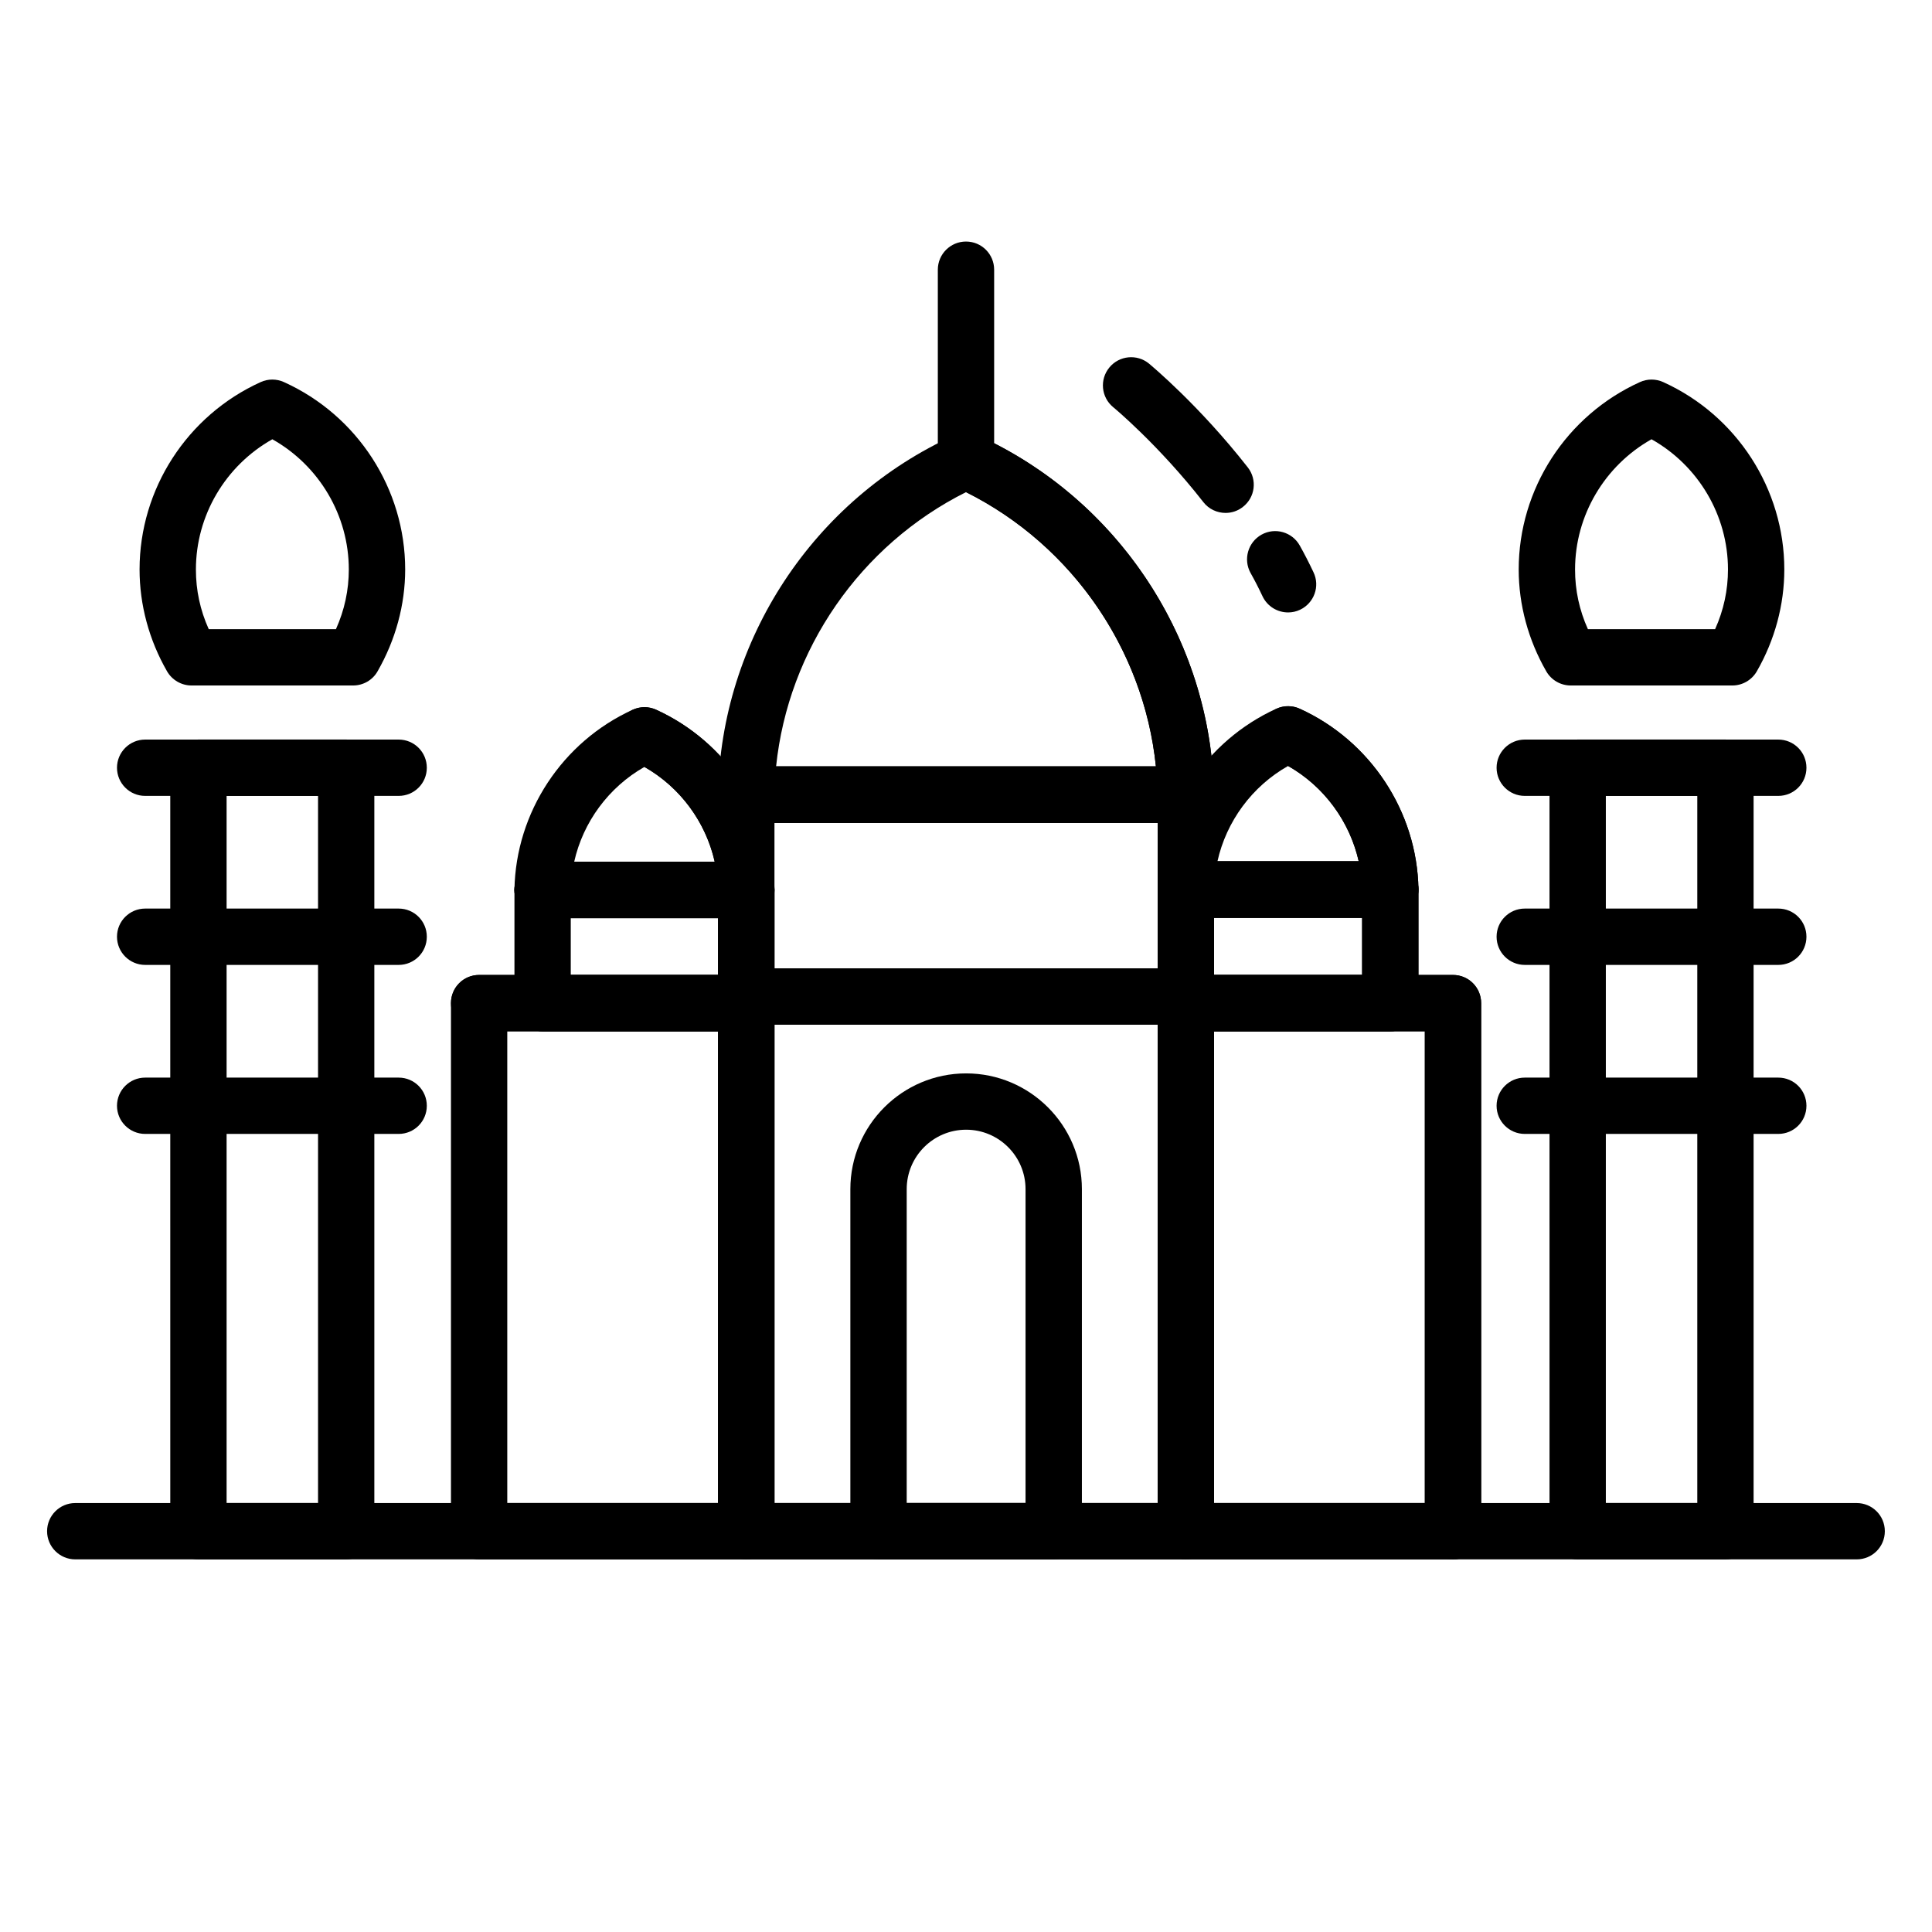 <?xml version="1.0" encoding="UTF-8"?>
<!-- Uploaded to: ICON Repo, www.svgrepo.com, Generator: ICON Repo Mixer Tools -->
<svg fill="#000000" width="800px" height="800px" version="1.1" viewBox="144 144 512 512" xmlns="http://www.w3.org/2000/svg">
 <g>
  <path d="m235.75 557.25h-39.16c-4.109 0-7.465-3.34-7.465-7.465l-0.004-202.34c0-4.125 3.356-7.465 7.465-7.465h39.16c4.137 0 7.457 3.34 7.457 7.465v202.33c0.008 4.133-3.312 7.473-7.453 7.473zm-31.699-14.934h24.234v-187.4h-24.234z"/>
  <path d="m601.26 557.25h-39.16c-4.137 0-7.461-3.34-7.461-7.465l-0.004-202.34c0-4.125 3.324-7.465 7.461-7.465h39.16c4.109 0 7.465 3.34 7.465 7.465v202.33c0.008 4.133-3.348 7.473-7.461 7.473zm-31.695-14.934h24.234v-187.4h-24.234z"/>
  <path d="m636.05 557.25h-472.11c-4.109 0-7.461-3.34-7.461-7.465 0-4.121 3.352-7.461 7.461-7.461h472.1c4.137 0 7.461 3.34 7.461 7.461 0.004 4.125-3.32 7.465-7.457 7.465z"/>
  <path d="m237.58 325.66h-42.836c-2.648 0-5.133-1.43-6.473-3.75-4.777-8.309-7.285-17.648-7.285-26.992 0-21.32 12.594-40.82 32.102-49.664 1.953-0.887 4.195-0.887 6.156 0 19.531 8.844 32.133 28.344 32.133 49.664 0 9.332-2.535 18.66-7.32 26.992-1.312 2.32-3.793 3.75-6.477 3.75zm-38.262-14.926h33.711c2.273-5.059 3.41-10.363 3.41-15.816 0-14.324-7.844-27.52-20.262-34.508-12.418 6.984-20.258 20.176-20.258 34.508-0.008 5.473 1.129 10.773 3.398 15.816z"/>
  <path d="m603.1 325.66h-42.84c-2.68 0-5.133-1.422-6.473-3.734-4.781-8.309-7.316-17.648-7.316-27.008 0-21.316 12.594-40.809 32.133-49.664 1.953-0.887 4.195-0.887 6.156 0 19.504 8.844 32.102 28.34 32.102 49.664 0 9.344-2.508 18.68-7.289 26.992-1.336 2.32-3.816 3.75-6.473 3.75zm-38.289-14.926h33.711c2.273-5.043 3.41-10.344 3.41-15.816 0-14.332-7.844-27.527-20.262-34.508-12.418 6.984-20.262 20.176-20.262 34.508-0.008 5.473 1.133 10.777 3.402 15.816z"/>
  <path d="m458.26 362.05h-116.49c-2.012 0-3.934-0.801-5.34-2.231-1.395-1.438-2.156-3.367-2.133-5.371 0.734-40.844 25.312-78.172 62.637-95.09 1.961-0.891 4.203-0.891 6.156 0 37.32 16.918 61.902 54.246 62.633 95.094 0.035 2.004-0.73 3.934-2.156 5.367-1.398 1.43-3.324 2.231-5.309 2.231zm-108.59-14.93h100.66c-3.18-30.969-22.25-58.672-50.324-72.699-28.051 14.027-47.125 41.73-50.332 72.699z"/>
  <path d="m458.26 415.56h-116.49c-4.141 0-7.465-3.336-7.465-7.461l-0.004-53.516c0-4.125 3.324-7.465 7.465-7.465h116.49c4.109 0 7.461 3.34 7.461 7.465v53.516c0.008 4.125-3.344 7.461-7.461 7.461zm-109.02-14.93h101.56v-38.586h-101.56z"/>
  <path d="m458.26 557.25h-116.49c-4.141 0-7.465-3.34-7.465-7.465l-0.004-141.7c0-4.121 3.324-7.461 7.465-7.461h116.49c4.109 0 7.461 3.34 7.461 7.461v141.69c0.008 4.133-3.344 7.473-7.461 7.473zm-109.02-14.934h101.56v-126.76h-101.56z"/>
  <path d="m458.26 362.05h-116.49c-4.141 0-7.465-3.34-7.465-7.461 0-4.125 3.324-7.465 7.465-7.465l108.56-0.004c-3.293-32.094-23.648-60.672-53.395-74.16-2.68-1.211-4.402-3.875-4.402-6.801v-50.688c0-4.125 3.356-7.461 7.465-7.461 4.137 0 7.461 3.34 7.461 7.461v45.996c34.844 17.773 57.559 53.746 58.254 92.984 0.035 2.004-0.75 3.934-2.156 5.367-1.402 1.43-3.312 2.231-5.297 2.231z"/>
  <path d="m458.26 415.56h-116.49c-4.141 0-7.465-3.336-7.465-7.461 0-4.121 3.324-7.461 7.465-7.461h109.03v-38.586l-109.03-0.004c-4.141 0-7.465-3.34-7.465-7.461 0-4.125 3.324-7.465 7.465-7.465h116.49c4.109 0 7.461 3.34 7.461 7.465v53.516c0.004 4.121-3.348 7.457-7.465 7.457z"/>
  <path d="m458.26 557.25c-4.137 0-7.461-3.34-7.461-7.465v-134.23h-109.03c-4.141 0-7.465-3.336-7.465-7.461 0-4.121 3.324-7.461 7.465-7.461h116.49c4.109 0 7.461 3.34 7.461 7.461l-0.004 141.68c0.008 4.133-3.344 7.473-7.461 7.473z"/>
  <path d="m512.44 387.2h-54.18c-2.012 0-3.934-0.805-5.34-2.231-1.391-1.43-2.156-3.359-2.125-5.367 0.348-20.531 12.711-39.285 31.465-47.797 1.953-0.887 4.203-0.887 6.152 0 18.758 8.504 31.121 27.25 31.492 47.785 0.031 2-0.73 3.941-2.156 5.367-1.398 1.441-3.324 2.242-5.309 2.242zm-45.805-14.926h37.441c-2.394-10.59-9.184-19.871-18.723-25.285-9.559 5.41-16.363 14.695-18.719 25.285z"/>
  <path d="m512.44 417.31h-54.18c-4.137 0-7.461-3.34-7.461-7.461v-30.113c0-4.121 3.324-7.461 7.461-7.461h54.18c4.109 0 7.461 3.34 7.461 7.461v30.113c0.008 4.117-3.344 7.461-7.461 7.461zm-46.711-14.934h39.25v-15.176h-39.25z"/>
  <path d="m529.06 557.25h-70.805c-4.137 0-7.461-3.34-7.461-7.465v-139.95c0-4.125 3.324-7.465 7.461-7.465h70.805c4.137 0 7.461 3.34 7.461 7.465l0.004 139.94c0.004 4.133-3.328 7.473-7.465 7.473zm-63.336-14.934h55.871v-125.01h-55.871z"/>
  <path d="m512.44 387.2h-54.18c-4.137 0-7.461-3.34-7.461-7.465 0-4.121 3.324-7.461 7.461-7.461h45.812c-2.625-11.699-10.641-21.793-21.809-26.859-3.758-1.703-5.426-6.133-3.699-9.883 1.688-3.762 6.184-5.379 9.848-3.719 18.758 8.504 31.121 27.25 31.492 47.785 0.031 2-0.73 3.941-2.156 5.367-1.398 1.434-3.324 2.234-5.309 2.234z"/>
  <path d="m512.44 417.31h-54.18c-4.137 0-7.461-3.34-7.461-7.461 0-4.125 3.324-7.465 7.461-7.465h46.715v-15.176h-46.715c-4.137 0-7.461-3.34-7.461-7.465 0-4.121 3.324-7.461 7.461-7.461h54.18c4.109 0 7.461 3.34 7.461 7.461v30.113c0.008 4.109-3.344 7.453-7.461 7.453z"/>
  <path d="m529.06 557.25c-4.109 0-7.465-3.34-7.465-7.465v-132.48h-63.34c-4.137 0-7.461-3.34-7.461-7.461 0-4.125 3.324-7.465 7.461-7.465h70.805c4.137 0 7.461 3.34 7.461 7.465l0.004 139.93c0.004 4.133-3.328 7.473-7.465 7.473z"/>
  <path d="m341.77 387.31h-53.973c-1.98 0-3.906-0.805-5.305-2.231-1.402-1.43-2.191-3.359-2.16-5.359 0.379-20.461 12.688-39.156 31.348-47.637 1.984-0.887 4.231-0.898 6.188-0.004 18.691 8.484 30.996 27.188 31.379 47.641 0.031 2-0.754 3.934-2.156 5.359-1.41 1.43-3.336 2.231-5.32 2.231zm-45.605-14.93h37.242c-2.367-10.52-9.129-19.738-18.633-25.137-9.484 5.394-16.254 14.613-18.609 25.137z"/>
  <path d="m341.77 417.31h-53.973c-4.106 0-7.461-3.34-7.461-7.461v-30.008c0-4.121 3.356-7.461 7.461-7.461h53.977c4.106 0 7.461 3.34 7.461 7.461v30.008c0 4.117-3.356 7.461-7.465 7.461zm-46.512-14.934h39.047v-15.062h-39.047z"/>
  <path d="m341.77 557.25h-70.797c-4.141 0-7.461-3.34-7.461-7.465v-139.95c0-4.125 3.32-7.465 7.461-7.465h70.801c4.106 0 7.461 3.34 7.461 7.465v139.94c0 4.133-3.356 7.473-7.465 7.473zm-63.336-14.934h55.867v-125.01h-55.867z"/>
  <path d="m341.77 387.31h-53.973c-4.106 0-7.461-3.34-7.461-7.473 0-4.121 3.356-7.461 7.461-7.461h45.609c-2.625-11.629-10.586-21.664-21.695-26.703-3.762-1.707-5.426-6.133-3.734-9.883 1.719-3.762 6.184-5.402 9.883-3.715 18.691 8.484 30.996 27.188 31.379 47.641 0.031 2-0.754 3.934-2.156 5.359-1.402 1.434-3.328 2.234-5.312 2.234z"/>
  <path d="m341.77 417.31h-53.973c-4.106 0-7.461-3.34-7.461-7.461 0-4.125 3.356-7.465 7.461-7.465h46.508v-15.062h-46.508c-4.106 0-7.461-3.34-7.461-7.473 0-4.121 3.356-7.461 7.461-7.461h53.977c4.106 0 7.461 3.34 7.461 7.461v30.008c0 4.109-3.356 7.453-7.465 7.453z"/>
  <path d="m341.77 557.25c-4.141 0-7.465-3.34-7.465-7.465l-0.004-132.48h-63.328c-4.141 0-7.461-3.34-7.461-7.461 0-4.125 3.32-7.465 7.461-7.465h70.801c4.106 0 7.461 3.34 7.461 7.465v139.93c0 4.133-3.356 7.473-7.465 7.473z"/>
  <path d="m423.24 557.25h-46.422c-4.141 0-7.465-3.34-7.465-7.465v-90.648c0-16.914 13.766-30.676 30.684-30.676 16.906 0 30.676 13.758 30.676 30.676v90.641c0 4.133-3.356 7.473-7.473 7.473zm-38.953-14.934h31.492v-83.18c0-8.688-7.055-15.75-15.742-15.75-8.695 0-15.75 7.062-15.75 15.75z"/>
  <path d="m249.65 354.92h-67.184c-4.106 0-7.461-3.34-7.461-7.461 0-4.121 3.356-7.465 7.461-7.465h67.184c4.137 0 7.461 3.34 7.461 7.465s-3.324 7.461-7.461 7.461z"/>
  <path d="m249.65 399.71h-67.184c-4.106 0-7.461-3.34-7.461-7.473 0-4.121 3.356-7.457 7.461-7.457h67.184c4.137 0 7.461 3.34 7.461 7.457 0.004 4.133-3.324 7.473-7.461 7.473z"/>
  <path d="m249.65 444.5h-67.184c-4.106 0-7.461-3.336-7.461-7.461s3.356-7.461 7.461-7.461h67.184c4.137 0 7.461 3.336 7.461 7.461s-3.324 7.461-7.461 7.461z"/>
  <path d="m615.26 354.92h-67.184c-4.109 0-7.465-3.34-7.465-7.461 0-4.121 3.356-7.465 7.465-7.465h67.184c4.141 0 7.465 3.34 7.465 7.465s-3.324 7.461-7.465 7.461z"/>
  <path d="m615.26 399.71h-67.184c-4.109 0-7.465-3.34-7.465-7.473 0-4.121 3.356-7.457 7.465-7.457h67.184c4.141 0 7.465 3.34 7.465 7.457 0 4.133-3.324 7.473-7.465 7.473z"/>
  <path d="m615.26 444.5h-67.184c-4.109 0-7.465-3.336-7.465-7.461s3.356-7.461 7.465-7.461h67.184c4.141 0 7.465 3.336 7.465 7.461s-3.324 7.461-7.465 7.461z"/>
  <path d="m485.35 306.3c-2.801 0-5.481-1.578-6.766-4.277-0.988-2.106-2.039-4.172-3.18-6.191-1.984-3.602-0.672-8.152 2.918-10.148 3.586-1.996 8.137-0.707 10.148 2.918 1.285 2.297 2.481 4.648 3.617 7.047 1.785 3.723 0.176 8.172-3.559 9.941-1.016 0.484-2.102 0.711-3.18 0.711z"/>
  <path d="m468.79 279.93c-2.215 0-4.434-0.984-5.894-2.871-11.84-15.156-23.766-25.07-23.91-25.172-3.176-2.621-3.617-7.332-0.988-10.504 2.625-3.195 7.352-3.621 10.5-1.023 0.523 0.449 13.266 11 26.184 27.512 2.539 3.254 1.961 7.941-1.309 10.473-1.344 1.066-2.977 1.586-4.582 1.586z"/>
 </g>
</svg>